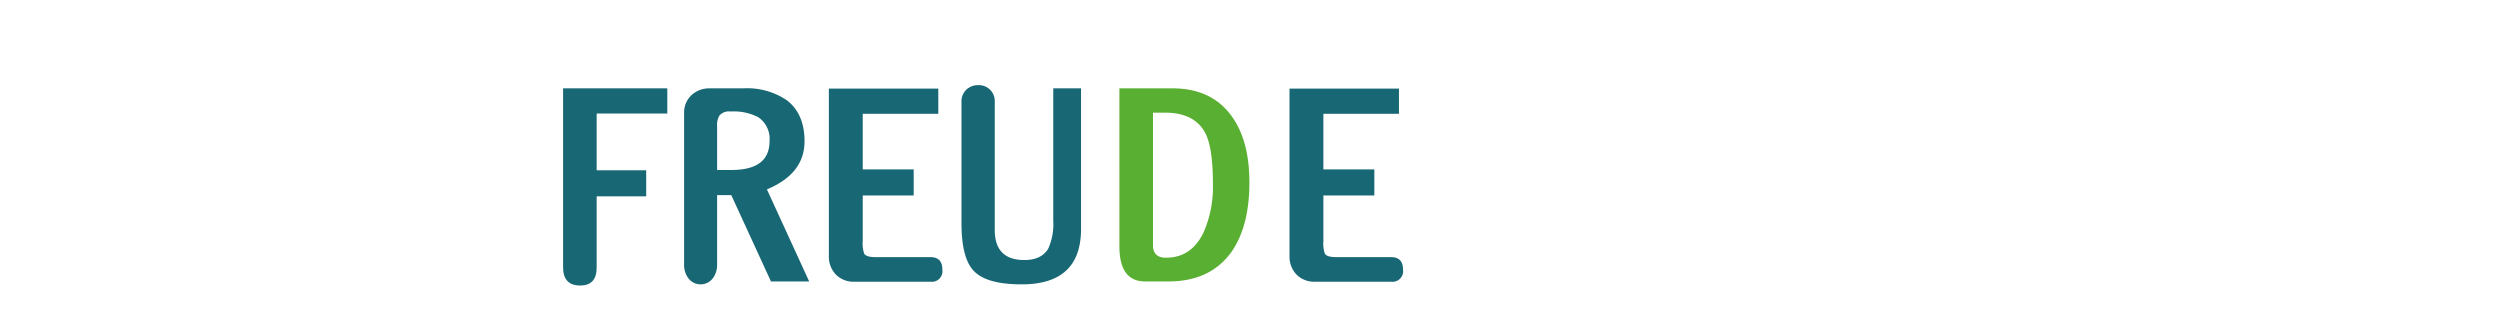 <svg id="Ebene_1" data-name="Ebene 1" xmlns="http://www.w3.org/2000/svg" viewBox="0 0 411 55">
  <defs>
    <style>
      .cls-1 {
        fill: #186775;
      }

      .cls-2 {
        fill: #59af31;
      }
    </style>
  </defs>
  <g>
    <path class="cls-1" d="M109.707,18.665H98.092v9.33H106.233V32.276H98.092V43.985q0,2.954-2.713,2.954-2.808,0-2.808-3V14.524h17.135Z"/>
    <path class="cls-1" d="M133.03,46.271h-6.284l-6.52-14.186h-2.333V43.461a3.662,3.662,0,0,1-.668,2.24,2.522,2.522,0,0,1-4.093,0,3.661,3.661,0,0,1-.666-2.24V18.521a3.892,3.892,0,0,1,1.19-2.857,4.314,4.314,0,0,1,2.952-1.141h5.616a11.597,11.597,0,0,1,7.188,1.999q2.856,2.237,2.854,6.71,0,5.331-6.186,7.902ZM126.508,23.233a4.276,4.276,0,0,0-1.904-3.997,8.843,8.843,0,0,0-4.521-.904,2.015,2.015,0,0,0-1.809.668,3.058,3.058,0,0,0-.38,1.809v7.137h2.333Q126.508,27.945,126.508,23.233Z"/>
    <path class="cls-1" d="M154.923,44.319a1.745,1.745,0,0,1-1.95,1.999H140.406a4.1,4.1,0,0,1-2.952-1.141,4.225,4.225,0,0,1-1.19-3.047V14.57h17.993v4.141H141.834v9.14h8.377v4.285h-8.377v7.471a5.226,5.226,0,0,0,.239,2.096q.333.57,1.904.57h8.996Q154.922,42.274,154.923,44.319Z"/>
    <path class="cls-1" d="M177.723,37.655q0,9.096-9.759,9.094-5.759,0-7.853-2.193-2.047-2.092-2.045-7.898V16.713a2.596,2.596,0,0,1,.784-1.952,2.728,2.728,0,0,1,1.976-.761,2.605,2.605,0,0,1,2.713,2.713V37.799q0,4.95,4.855,4.948,2.856,0,3.951-1.902a9.882,9.882,0,0,0,.809-4.568V14.524H177.723Z"/>
    <path class="cls-2" d="M205.401,29.994q0,7.188-2.95,11.422-3.477,4.855-10.378,4.855h-3.807q-4.237,0-4.236-5.76V14.524h8.711q6.519,0,9.806,4.665Q205.402,23.189,205.401,29.994Zm-5.996.283q0-5.711-1.143-8.185-1.762-3.619-6.854-3.571h-1.857V40.322q0,2.047,2.142,2.045,4.19,0,6.189-4.188A18.681,18.681,0,0,0,199.405,30.277Z"/>
    <path class="cls-1" d="M230.654,44.319a1.745,1.745,0,0,1-1.95,1.999H216.137A4.1,4.1,0,0,1,213.185,45.177a4.225,4.225,0,0,1-1.19-3.047V14.57H229.989v4.141H217.565v9.14h8.377v4.285h-8.377v7.471a5.227,5.227,0,0,0,.239,2.096q.333.57,1.904.57H228.704Q230.653,42.274,230.654,44.319Z"/>
  </g>
</svg>
